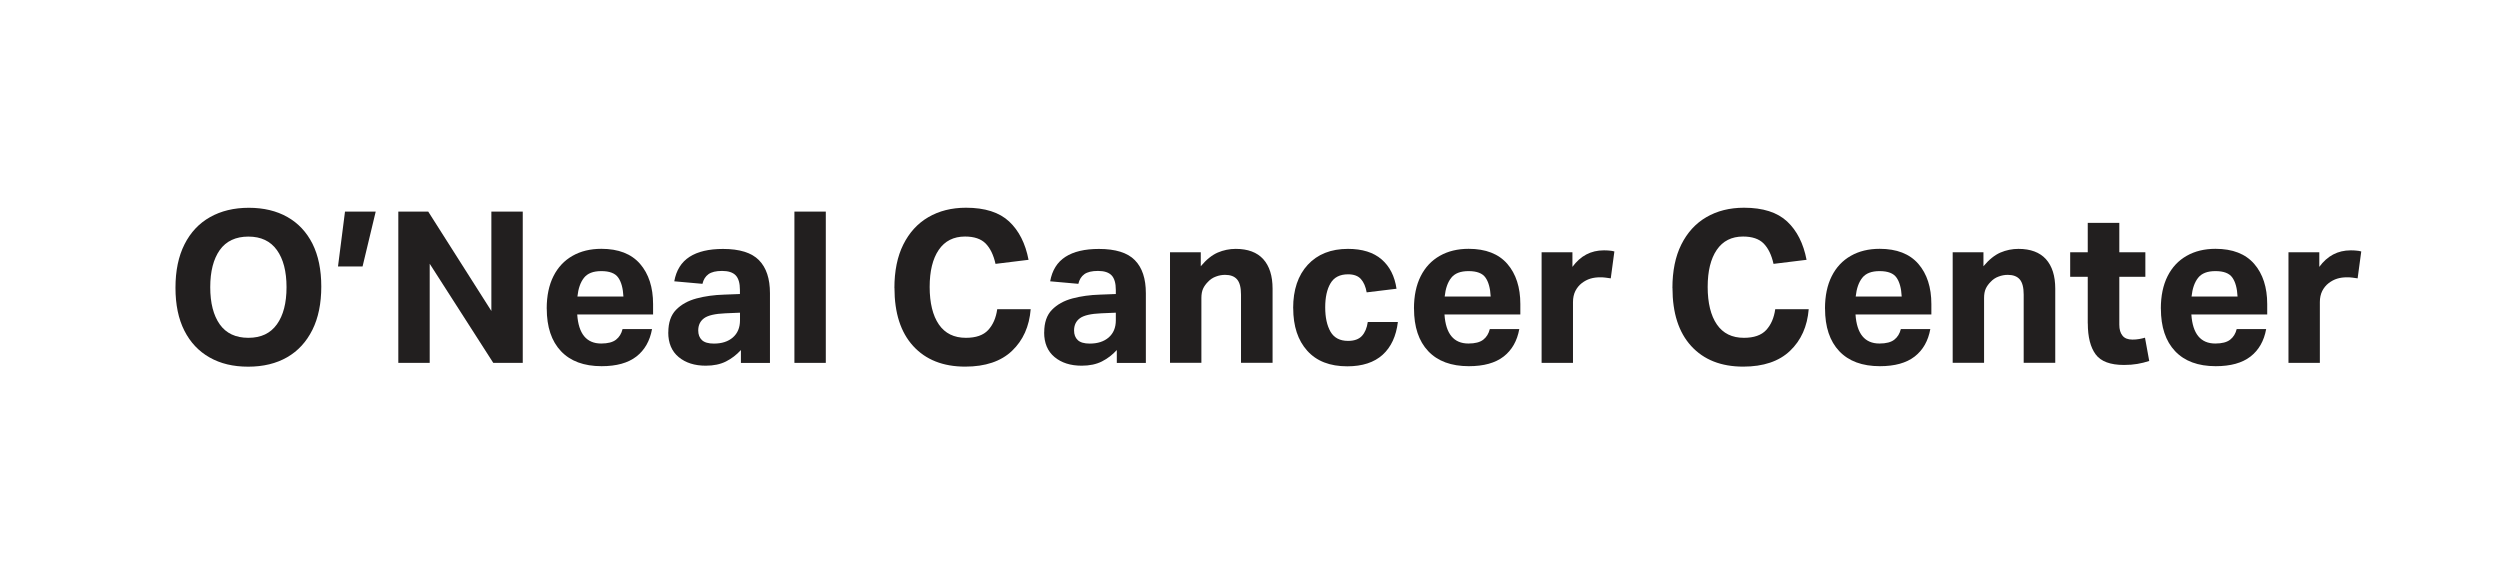 <?xml version="1.0" encoding="UTF-8"?>
<svg id="Layer_2" data-name="Layer 2" xmlns="http://www.w3.org/2000/svg" viewBox="0 0 407.03 93.38">
  <defs>
    <style>
      .cls-1 {
        fill: #221f1f;
      }
    </style>
  </defs>
  <path class="cls-1" d="M28.57,46.83c0-2.76.49-5.11,1.47-7.05.98-1.94,2.36-3.42,4.16-4.43,1.79-1.01,3.9-1.52,6.31-1.52s4.51.5,6.28,1.5c1.77,1,3.13,2.46,4.09,4.36.95,1.91,1.43,4.23,1.43,6.97s-.48,5.11-1.45,7.05c-.97,1.94-2.33,3.43-4.1,4.45-1.77,1.02-3.89,1.54-6.35,1.54s-4.51-.5-6.28-1.5c-1.77-1-3.14-2.45-4.11-4.36s-1.45-4.24-1.45-7ZM34.23,46.76c0,2.58.52,4.59,1.55,6.05,1.04,1.46,2.59,2.19,4.66,2.19s3.59-.73,4.64-2.19c1.05-1.46,1.57-3.48,1.57-6.05s-.52-4.59-1.57-6.05c-1.05-1.46-2.59-2.19-4.64-2.19s-3.62.73-4.66,2.19c-1.03,1.46-1.55,3.48-1.55,6.05Z"/>
  <path class="cls-1" d="M56.17,34.45h5l-2.14,8.93h-4l1.14-8.93Z"/>
  <path class="cls-1" d="M64.86,34.45h4.86l10.28,16.18v-16.18h5.11v24.63h-4.8l-10.35-16.14v16.14h-5.11v-24.63Z"/>
  <path class="cls-1" d="M89.01,50.24c0-2.07.37-3.83,1.1-5.28s1.77-2.55,3.11-3.31c1.33-.76,2.9-1.14,4.69-1.14,2.78,0,4.88.82,6.3,2.45,1.41,1.63,2.12,3.82,2.12,6.55v1.69h-12.35c.21,3.15,1.51,4.73,3.9,4.73,1.08,0,1.88-.21,2.41-.62.53-.41.89-.99,1.07-1.73h4.8c-.35,1.93-1.2,3.42-2.55,4.47-1.36,1.05-3.24,1.57-5.66,1.57-2.88,0-5.08-.82-6.62-2.45-1.54-1.63-2.31-3.94-2.31-6.93ZM100.65,45.19c-.49-.7-1.41-1.05-2.74-1.05s-2.25.36-2.83,1.09-.93,1.74-1.07,3.05h7.49c-.07-1.36-.35-2.39-.85-3.09Z"/>
  <path class="cls-1" d="M108.81,54.11c0-1.59.42-2.81,1.26-3.67s1.95-1.48,3.33-1.85c1.38-.37,2.88-.57,4.48-.62l2.59-.1v-.66c0-1.1-.23-1.9-.69-2.38-.46-.48-1.2-.72-2.21-.72s-1.73.18-2.22.53c-.5.36-.82.88-.98,1.57l-4.59-.41c.32-1.79,1.15-3.12,2.48-3.98s3.15-1.29,5.45-1.29c2.71,0,4.67.61,5.86,1.83,1.2,1.22,1.79,3.01,1.79,5.38v11.35h-4.73v-2.1c-.71.78-1.52,1.4-2.43,1.86-.91.46-2.01.69-3.29.69-1.82,0-3.29-.47-4.42-1.41-1.13-.94-1.69-2.28-1.69-4ZM113.68,53.8c0,.67.2,1.19.6,1.57.4.38,1.05.57,1.95.57,1.29,0,2.32-.33,3.09-1s1.16-1.6,1.16-2.79v-1.24l-2.38.1c-1.66.07-2.81.33-3.45.79-.64.46-.97,1.13-.97,2Z"/>
  <path class="cls-1" d="M129.34,34.45h5.11v24.63h-5.11v-24.63Z"/>
  <path class="cls-1" d="M145.62,46.9c0-2.78.48-5.15,1.45-7.09s2.32-3.43,4.07-4.45,3.79-1.54,6.14-1.54c3.08,0,5.42.75,7.02,2.24,1.6,1.5,2.65,3.58,3.16,6.24l-5.38.66c-.32-1.45-.86-2.55-1.6-3.31-.75-.76-1.87-1.14-3.36-1.14-1.86,0-3.29.72-4.28,2.17-.99,1.45-1.48,3.46-1.48,6.04s.5,4.66,1.5,6.11,2.47,2.17,4.4,2.17c1.63,0,2.84-.42,3.62-1.26.78-.84,1.28-1.97,1.48-3.4h5.45c-.23,2.81-1.24,5.07-3.04,6.78-1.79,1.71-4.34,2.57-7.62,2.57-3.61,0-6.43-1.12-8.47-3.35-2.04-2.23-3.05-5.38-3.05-9.45Z"/>
  <path class="cls-1" d="M170.01,54.11c0-1.59.42-2.81,1.26-3.67s1.95-1.48,3.33-1.85c1.38-.37,2.88-.57,4.48-.62l2.59-.1v-.66c0-1.1-.23-1.9-.69-2.38-.46-.48-1.2-.72-2.21-.72s-1.73.18-2.22.53c-.5.36-.82.88-.98,1.57l-4.59-.41c.32-1.79,1.15-3.12,2.48-3.98s3.15-1.29,5.45-1.29c2.71,0,4.67.61,5.86,1.83,1.2,1.22,1.79,3.01,1.79,5.38v11.35h-4.73v-2.1c-.71.78-1.52,1.4-2.43,1.86-.91.46-2.01.69-3.29.69-1.82,0-3.29-.47-4.42-1.41-1.13-.94-1.69-2.28-1.69-4ZM174.87,53.8c0,.67.2,1.19.6,1.57.4.38,1.05.57,1.95.57,1.29,0,2.32-.33,3.09-1s1.16-1.6,1.16-2.79v-1.24l-2.38.1c-1.66.07-2.81.33-3.45.79-.64.46-.97,1.13-.97,2Z"/>
  <path class="cls-1" d="M190.5,41.07h5v2.28c.9-1.08,1.82-1.82,2.76-2.23.94-.4,1.92-.6,2.93-.6,1.98,0,3.47.56,4.48,1.67,1.01,1.12,1.52,2.72,1.52,4.81v12.07h-5.14v-11.11c0-1.15-.21-1.97-.64-2.47-.43-.5-1.08-.74-1.95-.74-.51,0-1.01.09-1.5.28-.5.18-.93.47-1.29.86-.34.34-.61.71-.79,1.1-.18.39-.28.9-.28,1.52v10.56h-5.11v-18.01Z"/>
  <path class="cls-1" d="M210.54,50.18c0-2.99.79-5.35,2.38-7.07,1.59-1.72,3.77-2.59,6.55-2.59,2.32,0,4.15.57,5.47,1.71,1.32,1.14,2.13,2.73,2.43,4.78l-4.86.59c-.16-.92-.47-1.64-.93-2.16s-1.16-.78-2.1-.78c-1.33,0-2.29.49-2.86,1.47-.58.98-.86,2.28-.86,3.92s.29,2.95.86,3.95c.58,1,1.53,1.5,2.86,1.5,1.01,0,1.76-.27,2.26-.81.49-.54.81-1.29.95-2.26h4.9c-.28,2.3-1.1,4.08-2.48,5.33-1.38,1.25-3.3,1.88-5.76,1.88-2.83,0-5-.84-6.52-2.54-1.52-1.69-2.28-4-2.28-6.92Z"/>
  <path class="cls-1" d="M230.21,50.24c0-2.07.37-3.83,1.1-5.28s1.77-2.55,3.11-3.31c1.33-.76,2.9-1.14,4.69-1.14,2.78,0,4.88.82,6.3,2.45,1.41,1.63,2.12,3.82,2.12,6.55v1.69h-12.35c.21,3.15,1.51,4.73,3.9,4.73,1.08,0,1.88-.21,2.41-.62.53-.41.89-.99,1.07-1.73h4.8c-.35,1.93-1.2,3.42-2.55,4.47-1.36,1.05-3.24,1.57-5.66,1.57-2.88,0-5.08-.82-6.62-2.45-1.54-1.63-2.31-3.94-2.31-6.93ZM241.85,45.19c-.49-.7-1.41-1.05-2.74-1.05s-2.25.36-2.83,1.09-.93,1.74-1.07,3.05h7.49c-.07-1.36-.35-2.39-.85-3.09Z"/>
  <path class="cls-1" d="M251.01,41.07h5v2.38c1.31-1.79,3.01-2.69,5.11-2.69.32,0,.63.01.91.04.29.02.56.07.81.14l-.59,4.38c-.3-.05-.59-.09-.86-.12-.28-.04-.58-.05-.9-.05-.55,0-1.08.07-1.57.22-.49.15-.96.4-1.4.74-.44.34-.78.77-1.04,1.28-.25.51-.38,1.1-.38,1.79v9.9h-5.11v-18.01Z"/>
  <path class="cls-1" d="M272.29,46.9c0-2.78.48-5.15,1.45-7.09s2.32-3.43,4.07-4.45,3.79-1.54,6.14-1.54c3.08,0,5.42.75,7.02,2.24,1.6,1.5,2.65,3.58,3.16,6.24l-5.38.66c-.32-1.45-.86-2.55-1.6-3.31-.75-.76-1.87-1.14-3.36-1.14-1.86,0-3.29.72-4.28,2.17-.99,1.45-1.48,3.46-1.48,6.04s.5,4.66,1.5,6.11,2.47,2.17,4.4,2.17c1.63,0,2.84-.42,3.62-1.26.78-.84,1.28-1.97,1.48-3.4h5.45c-.23,2.81-1.24,5.07-3.04,6.78-1.79,1.71-4.34,2.57-7.62,2.57-3.61,0-6.43-1.12-8.47-3.35-2.04-2.23-3.05-5.38-3.05-9.45Z"/>
  <path class="cls-1" d="M297.13,50.24c0-2.07.37-3.83,1.1-5.28s1.77-2.55,3.11-3.31c1.33-.76,2.9-1.14,4.69-1.14,2.78,0,4.88.82,6.3,2.45,1.41,1.63,2.12,3.82,2.12,6.55v1.69h-12.35c.21,3.15,1.51,4.73,3.9,4.73,1.08,0,1.88-.21,2.41-.62.53-.41.89-.99,1.07-1.73h4.8c-.35,1.93-1.2,3.42-2.55,4.47-1.36,1.05-3.24,1.57-5.66,1.57-2.88,0-5.08-.82-6.62-2.45-1.54-1.63-2.31-3.94-2.31-6.93ZM308.77,45.19c-.49-.7-1.41-1.05-2.74-1.05s-2.25.36-2.83,1.09-.93,1.74-1.07,3.05h7.49c-.07-1.36-.35-2.39-.85-3.09Z"/>
  <path class="cls-1" d="M317.93,41.07h5v2.28c.9-1.08,1.82-1.82,2.76-2.23.94-.4,1.92-.6,2.93-.6,1.98,0,3.47.56,4.48,1.67,1.01,1.12,1.52,2.72,1.52,4.81v12.07h-5.14v-11.11c0-1.15-.21-1.97-.64-2.47-.43-.5-1.08-.74-1.95-.74-.51,0-1.01.09-1.5.28-.5.18-.93.47-1.29.86-.34.34-.61.71-.79,1.1-.18.39-.28.9-.28,1.52v10.56h-5.11v-18.01Z"/>
  <path class="cls-1" d="M339.91,52.66v-7.59h-2.86v-4h2.86v-4.79h5.14v4.79h4.24v4h-4.24v7.8c0,.76.17,1.35.52,1.78.34.43.88.64,1.62.64.39,0,.75-.03,1.09-.09.33-.06.65-.13.95-.22l.69,3.79c-.64.21-1.29.37-1.93.48-.64.11-1.37.17-2.17.17-2.23,0-3.77-.57-4.62-1.72-.85-1.15-1.28-2.83-1.28-5.04Z"/>
  <path class="cls-1" d="M351.81,50.24c0-2.07.37-3.83,1.1-5.28s1.77-2.55,3.11-3.31c1.33-.76,2.9-1.14,4.69-1.14,2.78,0,4.88.82,6.3,2.45,1.41,1.63,2.12,3.82,2.12,6.55v1.69h-12.35c.21,3.15,1.51,4.73,3.9,4.73,1.08,0,1.88-.21,2.41-.62.53-.41.89-.99,1.07-1.73h4.8c-.35,1.93-1.2,3.42-2.55,4.47-1.36,1.05-3.24,1.57-5.66,1.57-2.88,0-5.08-.82-6.62-2.45-1.54-1.63-2.31-3.94-2.31-6.93ZM363.45,45.19c-.49-.7-1.41-1.05-2.74-1.05s-2.25.36-2.83,1.09-.93,1.74-1.07,3.05h7.49c-.07-1.36-.35-2.39-.85-3.09Z"/>
  <path class="cls-1" d="M372.61,41.07h5v2.38c1.31-1.79,3.01-2.69,5.11-2.69.32,0,.63.01.91.04.29.02.56.07.81.14l-.59,4.38c-.3-.05-.59-.09-.86-.12-.28-.04-.58-.05-.9-.05-.55,0-1.08.07-1.57.22-.49.15-.96.4-1.4.74-.44.34-.78.77-1.04,1.28-.25.51-.38,1.1-.38,1.79v9.9h-5.11v-18.01Z"/>
</svg>